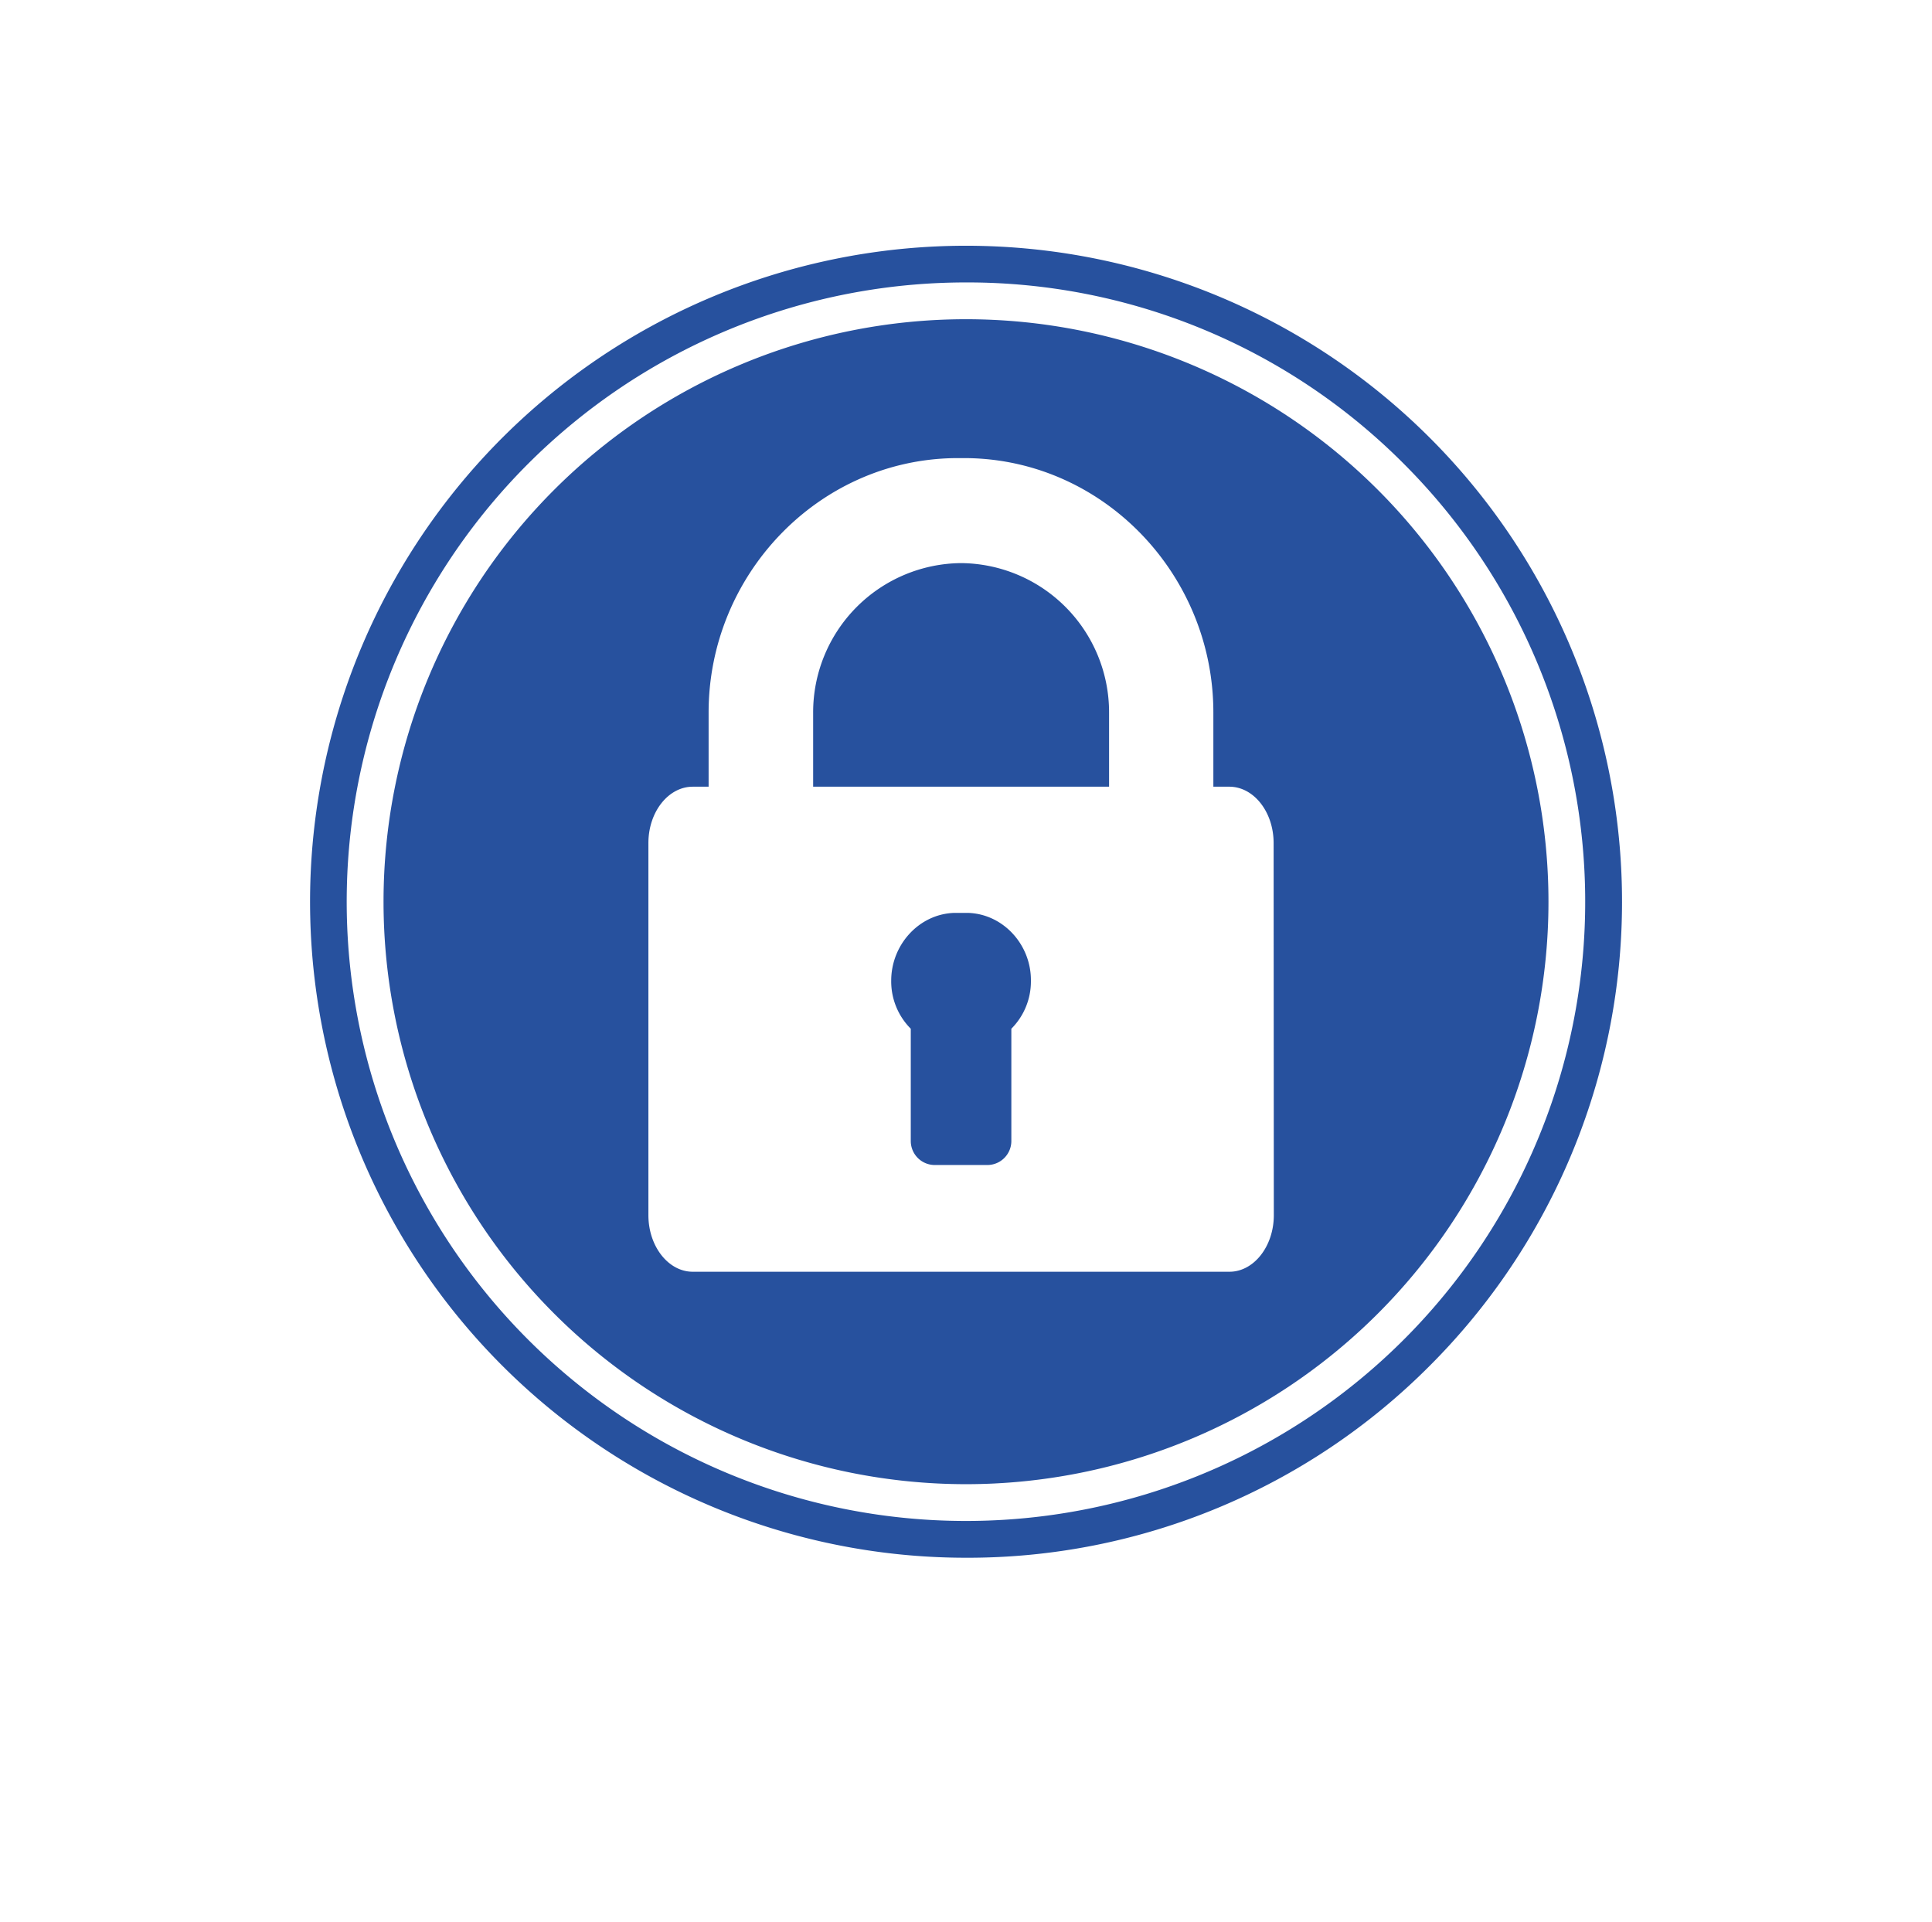 <svg data-name="Layer 1" xmlns="http://www.w3.org/2000/svg" viewBox="0 0 394.98 393"><defs><style>.cls-1{fill:#27519e;}</style></defs><title>i-security</title><path class="cls-1" d="M198,186.63c-.76,0-2.28,0-3,0-7.17.28-12.8,6.55-12.8,13.84a13.68,13.68,0,0,0,4,9.84v23a4.91,4.91,0,0,0,4.84,4.86h10.88a4.91,4.91,0,0,0,4.84-4.86v-23a13.68,13.68,0,0,0,4-9.84C210.81,193.18,205.18,186.91,198,186.63Z"/><path class="cls-1" d="M196.49,115.12a30.51,30.51,0,0,0-30.25,30.54v15.17h60.5V145.66A30.51,30.51,0,0,0,196.49,115.12Z"/><path class="cls-1" d="M197.49,65.26A119.08,119.08,0,1,0,316.57,184.34,119.09,119.09,0,0,0,197.49,65.26Zm62.93,183.17c0,6.36-4.08,11.56-9.07,11.56H141.63c-5,0-9.07-5.2-9.07-11.56V172.35c0-6.37,4.08-11.52,9.07-11.52h3.24V145.66c0-28.06,22.27-51.5,50.1-52h3c27.83.5,50.09,23.94,50.09,52v15.17h3.25c5,0,9.07,5.15,9.07,11.52Z"/><path class="cls-1" d="M197.49,318.46a134.11,134.11,0,1,1,94.84-39.28A133.24,133.24,0,0,1,197.49,318.46Zm0-260.72A126.6,126.6,0,1,0,287,94.82,125.8,125.8,0,0,0,197.49,57.74Z"/></svg>